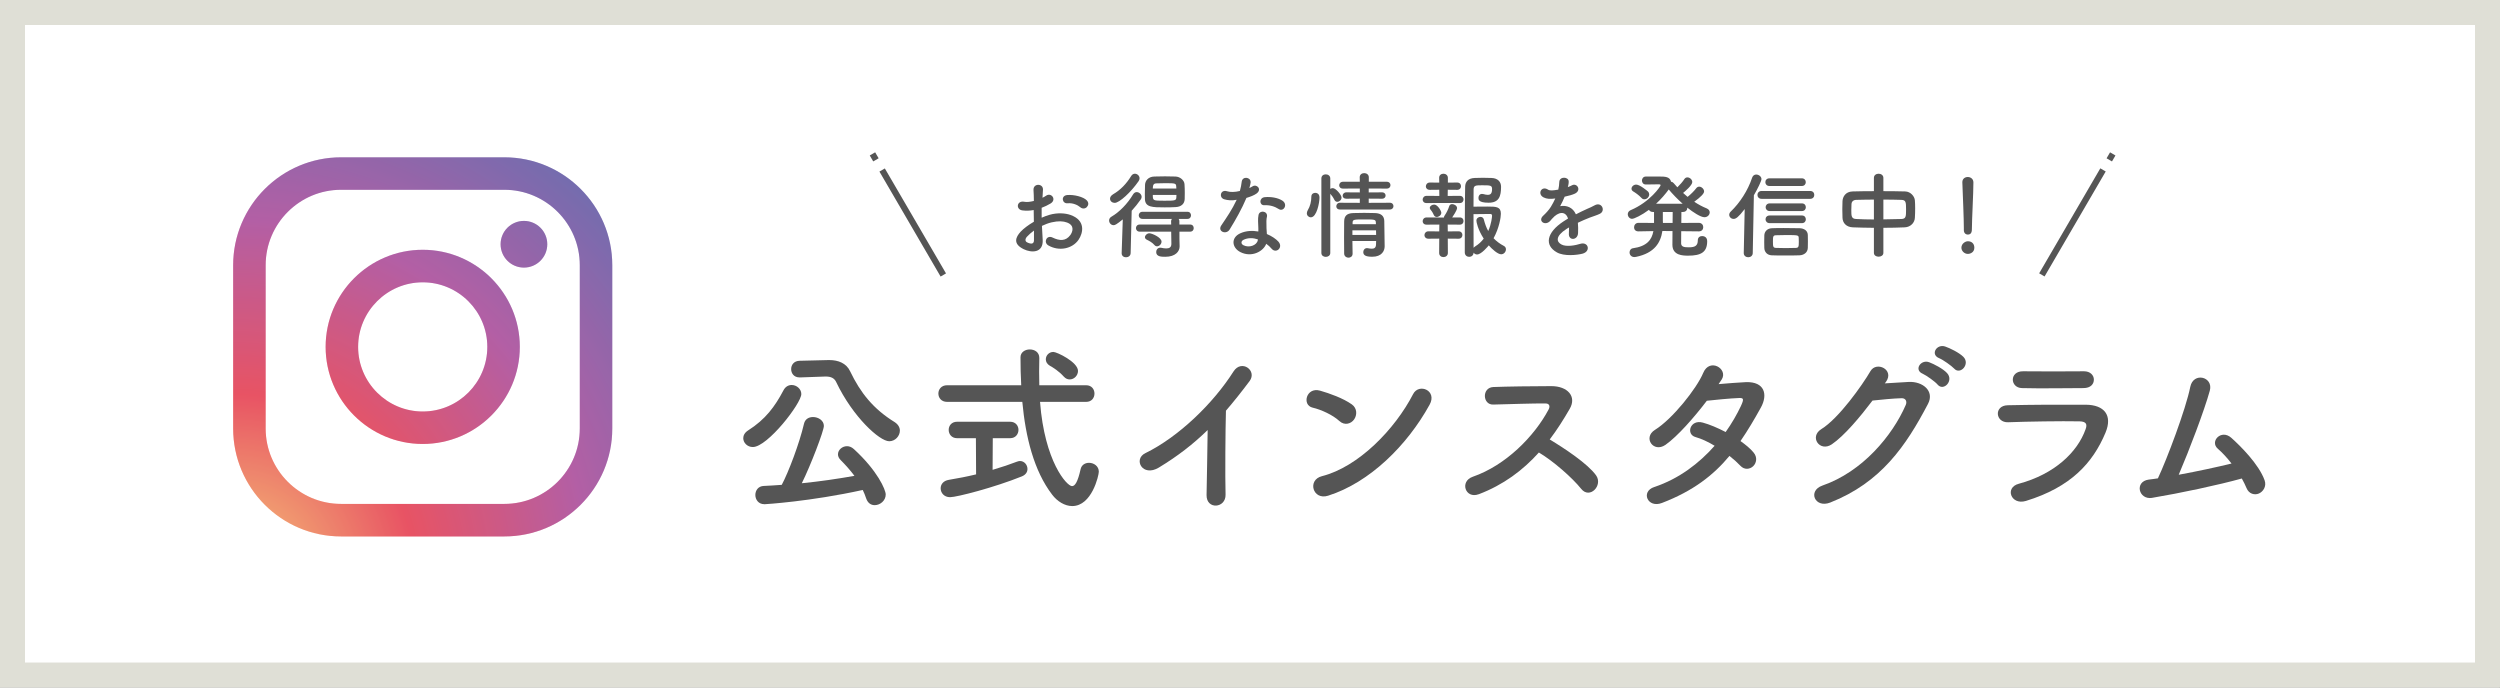 <?xml version="1.0" encoding="UTF-8"?><svg id="_レイヤー_1" xmlns="http://www.w3.org/2000/svg" xmlns:xlink="http://www.w3.org/1999/xlink" viewBox="0 0 800 220"><rect x="0" y="0" width="800" height="220" fill="#333333" stroke="none"/><defs><style>.cls-1{fill:#fff;}.cls-2{fill:#dfdfd6;}.cls-3{fill:#555;}.cls-4{fill:url(#radial-gradient-3);}.cls-5{fill:url(#radial-gradient-2);}.cls-6{opacity:.2;}.cls-7{fill:url(#radial-gradient);}</style><radialGradient id="radial-gradient" cx="75.29" cy="183.44" fx="75.29" fy="183.44" r="173.5" gradientUnits="userSpaceOnUse"><stop offset="0" stop-color="#f4ba56"/><stop offset=".33" stop-color="#e2283d"/><stop offset=".65" stop-color="#a0378e"/><stop offset="1" stop-color="#464a9c"/></radialGradient><radialGradient id="radial-gradient-2" cx="75.29" cy="183.44" fx="75.29" fy="183.44" r="173.5" xlink:href="#radial-gradient"/><radialGradient id="radial-gradient-3" cx="75.29" cy="183.44" fx="75.29" fy="183.44" r="173.5" xlink:href="#radial-gradient"/></defs><rect class="cls-1" x="-.1" width="800" height="220"/><path class="cls-3" d="m237.84,140.22c0-.87.46-1.79,1.56-2.49,5.56-3.53,8.57-7.64,11.29-12.79.64-1.27,1.68-1.74,2.66-1.74,1.56,0,3.07,1.27,3.07,2.89,0,3.01-10.82,16.96-15.51,16.96-1.79,0-3.07-1.39-3.07-2.84Zm6.71,21.12c-1.85,0-2.84-1.5-2.84-2.95s.93-2.84,2.72-2.89c1.85-.06,3.76-.23,5.73-.35,2.14-3.99,5.67-13.31,7.12-19.56.35-1.5,1.56-2.14,2.89-2.14,1.68,0,3.47,1.1,3.47,2.84,0,1.56-4.17,12.5-7.06,18.35,5.79-.58,11.69-1.45,16.84-2.37-1.33-1.79-2.84-3.47-4.4-5.04-.64-.64-.87-1.27-.87-1.85,0-1.39,1.33-2.6,2.89-2.6.75,0,1.5.29,2.2.93,7.58,6.94,10.19,13.02,10.19,14.53,0,1.97-1.79,3.41-3.53,3.41-1.16,0-2.2-.64-2.72-2.14-.29-.93-.69-1.85-1.1-2.72-16.78,3.7-31.31,4.57-31.54,4.57Zm11.4-40.57h-.12c-1.79,0-2.66-1.33-2.66-2.66s.87-2.6,2.66-2.66l9.32-.23h.23c2.84,0,5.44.98,6.66,3.59,3.3,6.89,7.41,12.04,14.24,16.26,1.16.75,1.68,1.74,1.68,2.72,0,1.74-1.5,3.41-3.41,3.41-3.07,0-11.63-7.75-16.96-18.92-.58-1.27-1.68-1.79-3.3-1.79h-.23l-8.1.29Z"/><path class="cls-3" d="m332.81,128.59c1.45,19.1,8.57,26.97,10.24,26.97.98,0,1.85-1.45,2.72-5.32.29-1.5,1.5-2.14,2.72-2.14,1.51,0,3.13,1.04,3.13,2.84,0,1.16-2.2,11-8.51,11-2.37,0-4.8-1.5-6.42-3.65-5.85-7.64-8.51-18.46-9.55-29.69h-24.08c-1.85,0-2.78-1.33-2.78-2.66s.93-2.66,2.78-2.66h23.73c-.17-3.01-.23-6.02-.23-8.97,0-1.62,1.5-2.49,2.95-2.49,1.56,0,3.07.87,3.07,2.72v.12c0,1.33-.06,2.78-.06,4.22s.06,2.89.06,4.4h14.99c1.79,0,2.66,1.33,2.66,2.66s-.87,2.66-2.66,2.66h-14.76Zm-20.49,11.63h-6.08c-1.74,0-2.66-1.33-2.66-2.66s.93-2.6,2.66-2.6h17.01c1.79,0,2.66,1.33,2.66,2.6s-.87,2.66-2.66,2.66h-5.56l-.06,10.13c2.95-.87,5.67-1.79,7.75-2.6.35-.12.69-.23.98-.23,1.45,0,2.43,1.27,2.43,2.55,0,.93-.52,1.85-1.79,2.37-8.74,3.53-20.83,6.66-22.98,6.66-1.91,0-3.01-1.39-3.01-2.84,0-1.22.81-2.43,2.66-2.72,2.78-.46,5.79-1.04,8.68-1.74l-.06-11.57Zm28.07-19.73c-1.56-1.74-3.41-2.89-4.46-3.47-.87-.52-1.27-1.27-1.27-2.03,0-1.22.98-2.37,2.43-2.37,1.1,0,7.87,3.24,7.87,6.08,0,1.45-1.22,2.72-2.66,2.72-.64,0-1.27-.23-1.91-.93Z"/><path class="cls-3" d="m370.89,149.59c-5.33,3.24-8.33-2.66-4.4-4.57,10.65-5.21,21.7-15.86,28.24-26.16,2.55-3.99,7.64-.29,5.15,3.07-2.6,3.47-5.09,6.6-7.58,9.49-.17,5.9-.29,21.07-.12,26.85.12,4.4-6.14,4.92-6.08.17.06-4.63.29-14.06.35-20.83-4.57,4.46-9.55,8.33-15.57,11.98Z"/><path class="cls-3" d="m428.59,134.72c-2.14-1.97-5.85-3.65-8.57-4.28-3.47-.81-2.03-6.66,2.37-5.44,3.07.87,7.41,2.43,10.19,4.4,1.79,1.27,1.68,3.47.75,4.8-.93,1.33-2.95,2.14-4.75.52Zm-3.59,23.9c-4.92,1.56-6.77-5.04-1.97-6.25,11.63-2.95,23.32-14.93,29.17-26.27,1.85-3.59,7.81-1.16,5.27,3.41-7.18,13.02-19.16,24.89-32.47,29.11Z"/><path class="cls-3" d="m473.16,158.16c-4.23,1.56-6.19-4.11-1.85-5.61,10.53-3.65,19.68-12.91,24.25-21.53.52-.98.29-1.91-.98-1.91-3.65-.06-11.63.23-16.73.35-3.47.12-3.7-5.44,0-5.61,4.22-.17,12.73-.29,18.58-.29,5.21,0,8.16,3.3,5.9,7.23-1.97,3.42-4.05,6.71-6.42,9.84,4.8,2.89,12.15,7.76,14.82,11.46,2.32,3.24-2.03,7.76-4.75,4.34-2.84-3.53-8.8-8.8-13.54-11.63-5.09,5.67-11.34,10.36-19.27,13.37Z"/><path class="cls-3" d="m531.84,160.94c-4.63,1.79-6.89-3.65-2.49-5.09,7.99-2.66,14.41-7.64,19.33-13.2-2.08-1.27-4.23-2.26-6.08-2.78-3.24-.87-1.74-5.79,2.32-4.63,2.14.58,4.75,1.68,7.29,3.01,1.97-2.78,3.59-5.61,4.86-8.28,1.1-2.37.87-2.66-.64-2.6-2.32.06-8.28.64-10.24.87-4.05,5.32-9.38,11.4-13.25,14.12-3.88,2.66-7.29-2.37-3.36-4.8,5.61-3.47,13.37-13.25,15.45-18.23,2.03-4.92,7.99-1.33,5.96,2.03-.29.46-.64.98-1.04,1.56,2.84-.23,6.02-.52,8.8-.64,5.96-.17,7,3.99,4.75,8.1-2.14,3.88-4.28,7.47-6.54,10.76,1.62,1.16,3.13,2.37,4.17,3.65,1.33,1.56.93,3.41-.12,4.4-1.04.98-2.78,1.27-4.11-.17-.87-.93-2.08-2.03-3.47-3.13-5.15,6.19-11.63,11.23-21.59,15.05Z"/><path class="cls-3" d="m603.14,122.68c2.49-.17,5.33-.35,7.64-.46,4.46-.23,8.33,2.89,6.19,7-7.06,13.48-15.05,25.18-31.31,31.6-4.92,1.91-7.29-3.76-2.49-5.44,12.85-4.46,22.4-15.97,26.68-25.81.46-1.1,0-2.2-1.39-2.14-2.43.06-6.66.46-9.26.75-3.94,5.21-9.03,11.29-13.02,14-3.88,2.6-7.29-2.43-3.36-4.86,5.56-3.41,13.08-14.01,15.74-18.58,1.91-3.24,7.7-.46,4.98,3.41l-.4.52Zm12.15-3.07c-2.95-1.22-.64-4.69,2.03-3.7,1.56.58,4.46,2.08,5.73,3.47,2.26,2.43-1.1,5.96-3.01,3.7-.75-.93-3.59-2.95-4.75-3.47Zm5.27-4.98c-2.95-1.16-.87-4.63,1.85-3.76,1.56.52,4.51,1.97,5.85,3.3,2.32,2.31-.98,5.96-2.95,3.76-.81-.87-3.59-2.84-4.75-3.3Z"/><path class="cls-3" d="m648.28,160.3c-4.75,1.45-6.89-4.28-2.26-5.5,11.4-3.07,18.75-10.07,21.36-17.42.58-1.56.29-2.49-1.91-2.55-5.9-.12-16.67.06-22.86.29-4.11.17-4.63-5.32-.17-5.44,7.47-.17,17.19-.23,25.06-.17,5.79.06,8.62,3.3,6.25,8.97-4.05,9.67-11.11,17.42-25.46,21.82Zm18.4-36.11c-5.44,0-13.43.17-19.68,0-3.82-.12-4.05-5.44.41-5.38,5.56.06,13.66.06,19.5,0,1.97,0,3.13,1.27,3.13,2.66s-.98,2.72-3.36,2.72Z"/><path class="cls-3" d="m688.68,159.32c-4.34.69-5.73-5.21-1.1-5.85.93-.12,1.97-.23,2.95-.4,2.84-6.02,8.91-22.05,10.36-29.28.98-4.86,7.47-3.24,6.25,1.22-1.74,6.31-6.6,19.1-9.95,26.91,6.02-1.1,12.39-2.49,16.9-3.59-1.5-1.97-3.13-3.65-4.4-4.75-2.66-2.32,1.1-6.37,4.34-3.47,2.78,2.49,8.8,8.39,10.65,13.6.69,1.97-.52,3.65-1.85,4.22-1.39.58-3.18.12-3.94-1.74-.41-.98-.93-2.03-1.51-3.07-7.47,2.08-19.73,4.69-28.71,6.19Z"/><path class="cls-2" d="m792,8v204H8V8h784m8-8H0v220h800V0h0Z"/><path class="cls-7" d="m161.4,171.66h-52.26c-19.04,0-34.53-15.49-34.53-34.53v-52.26c0-19.04,15.49-34.53,34.53-34.53h52.26c19.04,0,34.53,15.49,34.53,34.53v52.26c0,19.04-15.49,34.53-34.53,34.53Zm-52.26-110.93c-13.31,0-24.13,10.83-24.13,24.13v52.26c0,13.31,10.83,24.13,24.13,24.13h52.26c13.31,0,24.13-10.83,24.13-24.13v-52.26c0-13.31-10.83-24.13-24.13-24.13h-52.26Z"/><path class="cls-5" d="m135.27,142.07c-17.13,0-31.07-13.94-31.07-31.07s13.94-31.07,31.07-31.07,31.07,13.94,31.07,31.07-13.94,31.07-31.07,31.07Zm0-51.73c-11.4,0-20.67,9.27-20.67,20.67s9.27,20.67,20.67,20.67,20.67-9.27,20.67-20.67-9.27-20.67-20.67-20.67Z"/><path class="cls-4" d="m175.13,78.16c0,4.12-3.34,7.47-7.47,7.47s-7.47-3.34-7.47-7.47,3.34-7.47,7.47-7.47,7.47,3.34,7.47,7.47Z"/><g class="cls-6"><path class="cls-1" d="m161.4,171.66h-52.26c-19.04,0-34.53-15.49-34.53-34.53v-52.26c0-19.04,15.49-34.53,34.53-34.53h52.26c19.04,0,34.53,15.49,34.53,34.53v52.26c0,19.04-15.49,34.53-34.53,34.53Zm-52.26-110.93c-13.31,0-24.13,10.83-24.13,24.13v52.26c0,13.31,10.83,24.13,24.13,24.13h52.26c13.31,0,24.13-10.83,24.13-24.13v-52.26c0-13.31-10.83-24.13-24.13-24.13h-52.26Z"/><path class="cls-1" d="m135.27,142.07c-17.13,0-31.07-13.94-31.07-31.07s13.94-31.07,31.07-31.07,31.07,13.94,31.07,31.07-13.94,31.07-31.07,31.07Zm0-51.73c-11.4,0-20.67,9.27-20.67,20.67s9.27,20.67,20.67,20.67,20.67-9.27,20.67-20.67-9.27-20.67-20.67-20.67Z"/><path class="cls-1" d="m175.13,78.16c0,4.12-3.34,7.47-7.47,7.47s-7.47-3.34-7.47-7.47,3.34-7.47,7.47-7.47,7.47,3.34,7.47,7.47Z"/></g><path class="cls-3" d="m333.66,76.72c.24,4.29-3.6,4.23-6.06,3.03-3.57-1.74-2.58-3.87-.99-5.61.93-.99,2.46-2.16,4.23-3.18-.03-1.26-.06-2.55-.06-3.75-1.23.24-2.46.27-3.6.12-2.22-.27-1.86-3.27.63-2.76.75.15,1.86.03,3.03-.27,0-1.41-.06-2.37-.12-3.51-.12-2.22,3.18-2.16,3.03-.03-.06.66-.09,1.62-.15,2.52.45-.21.84-.45,1.2-.69,1.62-1.08,3.45,1.29,1.35,2.55-.9.54-1.86.99-2.82,1.35-.03.93-.03,2.04,0,3.18.84-.39,1.71-.69,2.52-.93,2.58-.75,5.13-.51,6.66.03,4.95,1.71,4.14,5.76,2.61,7.98-1.95,2.82-6.15,3.78-9.63,1.8-1.71-.99-.54-3.45,1.29-2.55,2.34,1.14,4.26,1.17,5.7-.75.72-.96,1.56-3.09-1.05-4.05-1.17-.45-2.76-.54-4.86-.06-1.08.24-2.13.66-3.15,1.14.06,1.59.18,3.15.24,4.44Zm-5.04-.96c-.63.69-.63,1.47.06,1.8,1.29.63,2.16.54,2.19-.63.03-.81.03-1.92,0-3.15-.87.63-1.62,1.29-2.25,1.98Zm17.02-9.48c-.78-.69-2.43-1.41-3.96-1.23-1.83.21-2.31-2.46-.15-2.64,2.16-.18,5.16.57,6.24,1.71.72.75.54,1.59.03,2.13-.51.54-1.41.69-2.16.03Z"/><path class="cls-3" d="m359.29,70.2c-2.04,1.65-2.49,1.86-2.94,1.86-.84,0-1.44-.75-1.44-1.5,0-.45.21-.9.72-1.2,2.58-1.5,5.16-4.14,6.99-7.2.3-.48.72-.69,1.11-.69.81,0,1.59.72,1.59,1.53,0,.27-.09.54-.27.81-.93,1.32-1.89,2.52-2.91,3.63l-.33,13.54c-.03.9-.75,1.35-1.5,1.35-.69,0-1.38-.42-1.38-1.29v-.06l.36-10.78Zm-2.58-5.28c-.69,0-1.5-.45-1.5-1.35,0-.48.3-.99.99-1.41,2.34-1.35,4.29-3.39,5.76-5.82.33-.54.78-.75,1.2-.75.78,0,1.5.66,1.5,1.47,0,.27-.09.6-.3.9-2.43,3.51-6.15,6.96-7.65,6.96Zm20.71,9.21v2.34l.06,2.34v.06c0,1.53-1.29,3.3-4.59,3.3-1.26,0-2.91-.03-2.91-1.53,0-.69.48-1.38,1.32-1.38.09,0,.18,0,.3.03.54.12,1.11.21,1.59.21.96,0,1.65-.33,1.65-1.47v-.06l-.06-3.84h-10.08c-.78,0-1.2-.57-1.2-1.14s.42-1.14,1.2-1.14h10.08l-.03-1.08c0-.3.12-.54.27-.72h-9.42c-.78,0-1.2-.57-1.2-1.14s.42-1.14,1.2-1.14h14.38c.78,0,1.14.57,1.14,1.14s-.36,1.14-1.14,1.14h-2.82c.15.18.24.39.24.69v1.11h3.45c.78,0,1.14.57,1.14,1.14s-.36,1.14-1.14,1.14h-3.42Zm-1.2-7.86c-.99.06-2.25.09-3.51.09-3.93,0-6.21-.03-6.33-2.58-.03-.51-.03-1.11-.03-1.74,0-.99.03-2.04.06-2.91.06-1.32,1.05-2.58,2.94-2.64,1.02-.03,2.22-.06,3.45-.06s2.4.03,3.36.06c1.5.06,2.79,1.2,2.88,2.43.06.84.09,1.86.09,2.82,0,.69,0,1.38-.03,1.98-.06,1.56-1.17,2.46-2.88,2.55Zm-6.78,12.16c-.75-.87-1.65-1.32-2.49-1.74-.39-.21-.57-.48-.57-.78,0-.6.66-1.26,1.41-1.26.87,0,3.9,1.35,3.9,2.67,0,.78-.72,1.5-1.44,1.5-.3,0-.57-.12-.81-.39Zm6.99-18.1c0-.18-.03-.36-.03-.54-.06-1.14-.18-1.17-3.63-1.17-1.02,0-2.07.03-2.76.06-.87.03-1.05.57-1.08,1.14,0,.15-.03.33-.03.51h7.53Zm-7.53,2.04c0,1.83.03,1.86,3.66,1.86,3.39,0,3.81-.03,3.87-1.05,0-.24.03-.54.03-.81h-7.56Z"/><path class="cls-3" d="m391.78,63.78c-1.83-.51-1.26-3.27.87-2.58.99.33,2.55.3,4.11-.09.3-.99.45-1.95.6-3.03.27-1.77,2.91-1.44,2.85.27-.03.45-.21,1.11-.42,1.83.36-.18.69-.33.96-.51,1.35-.96,3.24.9,1.32,2.28-.75.54-1.98,1.02-3.21,1.38-1.41,3.39-3.45,6.99-5.37,10.11-1.11,1.8-3.99.63-2.67-1.32,1.68-2.49,3.45-5.04,4.92-8.19-1.53.3-2.82.18-3.96-.15Zm5.16,16.9c-2.79-1.41-3.12-4.65-.03-6.03,1.86-.84,3.9-.9,5.76-.57v-1.05c0-.75-.06-1.5-.09-2.25-.03-.6.03-1.44.15-2.01.36-1.65,3-1.26,2.7.54-.09.45-.18.78-.18,1.41,0,.69,0,1.44.03,2.31.03.57.09,1.2.12,1.86,1.59.66,2.91,1.59,3.66,2.4,1.71,1.89-.72,4.02-2.16,2.28-.45-.54-1.02-1.08-1.71-1.56-.87,2.4-4.62,4.5-8.25,2.67Zm.96-3.93c-.81.42-.87,1.29.03,1.74,1.8.9,4.23.03,4.56-1.59.03-.09,0-.21.03-.3-1.53-.51-3.15-.57-4.62.15Zm6.69-11.08c-1.65.09-1.77-2.4.15-2.58,1.98-.18,4.08.18,5.52,1.05,2.04,1.23.48,3.72-.99,2.79-1.41-.9-2.94-1.35-4.68-1.26Z"/><path class="cls-3" d="m418.19,68.25c0-.3.09-.63.3-.99.75-1.23,1.14-2.79,1.14-4.32,0-.84.6-1.23,1.23-1.23.18,0,1.38.03,1.38,1.5,0,1.68-.9,6.33-2.76,6.33-.69,0-1.29-.54-1.29-1.29Zm4.65-11.14c0-.9.69-1.32,1.41-1.32s1.44.45,1.44,1.32v3.33c.24-.15.51-.24.81-.24.93,0,2.79,2.13,2.79,3.03,0,.75-.72,1.35-1.38,1.35-.33,0-.66-.18-.87-.57-.39-.81-.96-1.59-1.35-2.01v18.94c0,.84-.72,1.26-1.44,1.26s-1.41-.42-1.41-1.26v-23.83Zm5.94,9.93c-.81,0-1.17-.51-1.17-1.02,0-.57.42-1.14,1.17-1.14l6.36.03v-1.35l-4.32.03c-.81,0-1.17-.48-1.17-.96,0-.54.42-1.08,1.17-1.08l4.32.03v-1.26l-5.37.03c-.84,0-1.23-.51-1.23-1.05,0-.57.42-1.14,1.23-1.14h5.37l-.03-1.44c0-.9.72-1.32,1.44-1.32s1.47.45,1.47,1.32v1.44h5.73c.81,0,1.2.54,1.2,1.08,0,.57-.39,1.11-1.2,1.11l-5.76-.03v1.26l4.26-.03c.78,0,1.14.51,1.14,1.02s-.36,1.02-1.14,1.02l-4.26-.03v1.35l6.78-.03c.75,0,1.14.54,1.14,1.08s-.39,1.08-1.14,1.08h-16Zm3.99,10.08c0,1.41.03,2.82.06,4.05v.03c0,.84-.66,1.26-1.32,1.26s-1.35-.45-1.38-1.29c0-1.65-.03-3.42-.03-5.19s.03-3.51.03-5.1c.03-1.65.72-2.64,2.94-2.7,1.08-.03,2.28-.06,3.45-.06s2.4.03,3.48.06c2.01.06,2.94.99,2.97,2.55,0,.96.12,8.04.12,8.04v.06c0,1.44-.93,3.33-3.96,3.33-2.16,0-2.88-.51-2.88-1.5,0-.63.42-1.26,1.2-1.26.09,0,.18,0,.27.03.42.09.87.15,1.29.15.72,0,1.29-.27,1.32-1.38,0-.33.03-.72.03-1.08h-7.59Zm0-3.42v1.47h7.59c0-.48-.03-.99-.03-1.47h-7.56Zm7.5-2.55c-.06-.93-.42-.93-3.84-.93-3.12,0-3.54.03-3.6.93v.6h7.47l-.03-.6Z"/><path class="cls-3" d="m461.88,64.95l-5.37.03c-.87,0-1.26-.54-1.26-1.11,0-.6.45-1.2,1.26-1.2l4.08.03-.03-1.98-3,.03c-.87,0-1.29-.54-1.29-1.11,0-.6.45-1.23,1.29-1.23l3,.03-.03-1.53v-.03c0-.87.69-1.29,1.38-1.29s1.41.45,1.41,1.32v1.53l2.97-.03c.84,0,1.23.57,1.23,1.17s-.39,1.17-1.23,1.17l-3-.03-.03,1.98,3.87-.03c.81,0,1.2.57,1.2,1.14,0,.6-.39,1.17-1.2,1.17l-5.25-.03Zm1.41,11.41l.03,4.59c0,.87-.72,1.32-1.41,1.32s-1.38-.42-1.38-1.32l.03-4.59-3.45.03c-.87,0-1.29-.57-1.29-1.14,0-.6.45-1.23,1.29-1.23l3.45.03.03-2.19-4.08.03c-.87,0-1.26-.54-1.26-1.11,0-.6.45-1.2,1.26-1.2l5.34.03h.21c0-.21.06-.42.24-.66.54-.78,1.11-1.89,1.47-3.03.15-.42.51-.6.93-.6.69,0,1.56.54,1.56,1.26s-1.29,2.58-1.56,3h2.43c.81,0,1.2.57,1.2,1.14,0,.6-.39,1.17-1.2,1.17l-3.87-.03.03,2.19,3.45-.03c.84,0,1.23.6,1.23,1.17,0,.6-.39,1.2-1.23,1.2l-3.45-.03Zm-3.54-6.93c-.36,0-.72-.18-.93-.63-.42-.99-.87-1.47-1.11-1.8-.12-.18-.18-.33-.18-.48,0-.6.75-1.05,1.41-1.05,1.14,0,2.28,2.07,2.28,2.61,0,.75-.78,1.35-1.47,1.35Zm12.94,12.01c-.48,0-.9-.24-1.14-.6-.03.9-.72,1.35-1.41,1.35s-1.41-.48-1.41-1.41c0,0,0-17.89.12-21.1.06-1.53.96-2.64,3.03-2.73.78-.03,1.71-.06,2.64-.06s1.92.03,2.76.06c2.01.06,3.06,1.23,3.06,2.82,0,3.06-.66,5.1-3.99,5.1s-3.24-1.08-3.24-1.59c0-.63.39-1.23,1.14-1.23.15,0,.3.03.45.06.54.15.99.24,1.38.24.9,0,1.38-.42,1.38-1.89,0-1.14-.57-1.17-3.12-1.17-2.04,0-2.73,0-2.79,1.26-.03.75-.03,2.91-.03,5.58,1.05-.03,2.94-.03,4.47-.03,2.79,0,4.29.03,4.29,2.31,0,1.11-.54,4.56-2.34,7.83.9.93,1.98,1.77,3.3,2.46.48.24.66.66.66,1.08,0,.78-.63,1.59-1.53,1.59-1.11,0-2.97-1.71-3.96-2.85-.15.18-2.37,2.91-3.72,2.91Zm-.24-10.84c0-.75.66-1.2,1.29-1.2.48,0,.93.24,1.08.81.36,1.41.81,2.64,1.41,3.72,1.05-2.31,1.23-4.65,1.23-4.92,0-.51-.39-.54-.6-.54-1.17.03-3.99.06-5.34.06,0,4.05.03,8.52.03,10.77.12-.15.3-.3.51-.45,1.11-.69,2.01-1.53,2.73-2.49-1.89-2.91-2.34-5.28-2.34-5.76Z"/><path class="cls-3" d="m501.68,59.88c.48-.18.93-.36,1.26-.54,1.65-.99,3.27,1.5,1.05,2.61-.75.36-2.04.72-3.3.99-.39.96-.9,2.04-1.44,3.03,2.07-.36,4.05.39,5.04,2.61,1.23-.63,2.49-1.26,3.66-1.77.72-.3,1.53-.66,2.34-1.11,2.25-1.26,3.6,1.74,1.68,2.7-.96.48-1.65.63-3.24,1.23-1.26.48-2.61,1.08-3.81,1.65.09.99.12,2.22.06,3.3-.06,1.2-.84,1.83-1.59,1.86-.75.03-1.44-.54-1.35-1.71.03-.63.06-1.32.06-1.95-.27.15-.54.3-.78.45-3.72,2.4-3.27,4.2-1.59,5.04,1.59.81,4.53.21,5.94-.24,2.64-.81,3.48,2.43.72,3.15-1.77.45-5.85.9-8.19-.42-4.05-2.28-3.33-6.33,2.1-9.9.42-.27.9-.6,1.47-.93-.81-2.52-3.12-2.22-5.07.03-.03.03-.09.09-.12.12-.27.33-.48.6-.69.78-1.65,1.47-3.84-.24-2.04-1.86.78-.72,1.8-1.8,2.43-2.82.51-.84.99-1.74,1.41-2.67-1.62.24-2.76.15-3.72-.33-2.16-1.08-.69-3.9,1.41-2.49.57.39,1.77.24,2.82.06.12-.03.3-.03.45-.06.21-.87.27-1.47.33-2.52.12-1.8,2.94-1.62,3-.15.03.6-.09,1.17-.24,1.74l-.06.12Z"/><path class="cls-3" d="m543.6,74.04l-5.61-.06c-.03,1.92-.03,3.54-.03,3.93.06,1.11,1.02,1.23,2.49,1.23,1.92,0,2.85-.48,2.85-2.25,0-.93.66-1.35,1.38-1.35.6,0,1.62.3,1.62,1.65,0,3.54-2.01,4.62-6.09,4.62-1.62,0-5.04-.03-5.04-3.48,0-.39,0-2.25.03-4.38l-3.24-.03c-.54,3.66-2.46,7.05-8.43,8.28-.18.03-.36.06-.51.06-1.05,0-1.56-.75-1.56-1.5,0-.6.36-1.23,1.08-1.32,4.53-.63,6.06-2.76,6.54-5.49l-4.77.09h-.03c-.96,0-1.38-.63-1.38-1.29,0-.72.48-1.44,1.41-1.44l4.98.03v-3.51h-.36c-.66,0-1.05-.3-1.26-.69-2.34,1.74-4.74,2.88-5.4,2.88-.81,0-1.38-.72-1.38-1.47,0-.51.27-1.02.9-1.29,6.24-2.64,9.6-7.65,9.6-7.98,0-.21-.18-.3-.48-.3-1.11.03-2.52.06-4.23.06-.84,0-1.26-.63-1.26-1.26s.42-1.29,1.26-1.29h4.23c1.92,0,3.45.03,3.84,1.68.3,0,.57.15.81.42.39.45.78.9,1.2,1.35.87-.84,1.77-1.89,2.22-2.61.27-.42.63-.57.99-.57.78,0,1.56.72,1.56,1.5,0,1.02-2.31,2.97-2.94,3.48.48.45.93.84,1.44,1.26,1.02-.81,2.16-1.95,2.76-2.76.27-.36.6-.51.96-.51.75,0,1.56.75,1.56,1.53,0,.66-.99,1.71-3.15,3.3,1.26.84,2.58,1.56,3.99,2.13.66.27.96.78.96,1.26,0,.78-.69,1.56-1.68,1.56-1.23,0-3.6-1.56-5.49-3.06v.06c0,.66-.45,1.32-1.41,1.32h-.48c0,.9-.03,2.16-.03,3.51l5.58-.03c.96,0,1.44.69,1.44,1.38s-.45,1.35-1.41,1.35h-.03Zm-18.31-10.68c-.84-.93-2.13-1.8-2.61-2.07-.42-.24-.6-.57-.6-.9,0-.66.66-1.32,1.5-1.32,1.2,0,3.69,2.13,3.78,2.22.27.3.39.63.39.93,0,.84-.78,1.56-1.56,1.56-.33,0-.63-.12-.9-.42Zm13.15,1.83c-1.68-1.5-3.24-3.12-4.44-4.56-1.08,1.47-2.43,3.06-4.05,4.56h8.49Zm-3.21,6.15c0-1.35,0-2.61.03-3.51h-3.15v2.82c0,.24.03.45.03.69h3.09Z"/><path class="cls-3" d="m558,80.98l.3-14.08c-2.01,2.61-2.82,3.15-3.54,3.15-.78,0-1.41-.6-1.41-1.32,0-.33.15-.72.51-1.05,2.85-2.73,5.46-6.69,6.84-10.87.24-.66.75-.96,1.29-.96.81,0,1.68.63,1.68,1.47,0,.57-1.2,3.06-2.43,5.16l-.36,18.49c0,.9-.75,1.35-1.44,1.35s-1.44-.45-1.44-1.32v-.03Zm5.73-17.35c-.9,0-1.35-.63-1.35-1.26s.45-1.26,1.35-1.26h15.52c.9,0,1.32.63,1.32,1.26s-.42,1.26-1.32,1.26h-15.52Zm12.1,18.07c-1.53.06-3.09.06-4.56.06s-2.94,0-4.32-.06c-1.44-.06-2.34-1.05-2.37-2.37-.03-.66-.03-1.23-.03-1.8,0-.75,0-1.47.03-2.22.03-1.14.87-2.22,2.43-2.28,1.23-.06,2.49-.06,3.75-.06,1.74,0,3.48.03,5.13.06,1.29.03,2.55.69,2.61,2.13.03.69.03,1.38.03,2.1s0,1.38-.03,2.04c-.03,1.35-1.08,2.34-2.67,2.4Zm-9.6-22.18c-.87,0-1.32-.6-1.32-1.23s.45-1.23,1.32-1.23h10.33c.87,0,1.29.6,1.29,1.23s-.42,1.23-1.29,1.23h-10.33Zm.09,11.89c-.9,0-1.35-.63-1.35-1.23,0-.63.45-1.23,1.35-1.23h10.26c.87,0,1.29.6,1.29,1.23s-.42,1.23-1.29,1.23h-10.26Zm0-3.87c-.87,0-1.32-.63-1.32-1.23s.45-1.23,1.32-1.23h10.26c.87,0,1.29.6,1.29,1.23s-.42,1.23-1.29,1.23h-10.26Zm9.3,9.81c0-.39,0-.81-.03-1.23-.03-.9-.27-.9-4.26-.9-1.08,0-2.13.03-3.03.06-.93.03-.96.45-.96,1.98,0,1.71.06,2.01.96,2.07,1.02.03,2.04.06,3.12.06s2.16-.03,3.27-.06c.84-.06.93-.36.93-1.98Z"/><path class="cls-3" d="m599.65,72.9c-2.34-.03-4.65-.06-6.75-.15-2.13-.09-3.24-1.44-3.3-3.03-.03-.93-.06-1.86-.06-2.79s.03-1.77.06-2.58c.06-1.29.9-3.03,3.24-3.09,2.07-.06,4.41-.09,6.81-.09v-4.26c0-.87.75-1.32,1.5-1.32s1.53.45,1.53,1.32v4.26c2.43,0,4.83.03,6.99.09,1.77.06,3,1.62,3.09,2.85.06.72.09,1.62.09,2.55,0,1.05-.03,2.13-.09,3.03-.06,1.5-1.29,2.97-3.24,3.06-2.19.09-4.5.15-6.84.15v8.01c0,.81-.75,1.23-1.53,1.23s-1.5-.42-1.5-1.23v-8.01Zm0-9.03c-2.1,0-4.08.06-5.7.09-.96.03-1.44.66-1.47,1.26-.03.57-.06,1.29-.06,1.98,0,1.89,0,2.82,1.56,2.88,1.68.09,3.63.15,5.67.15v-6.36Zm3.03,6.33c2.01-.03,3.99-.06,5.76-.12,1.44-.06,1.5-.72,1.5-3.06s-.06-3.03-1.53-3.06c-1.65-.06-3.66-.09-5.73-.09v6.33Z"/><path class="cls-3" d="m629.72,81.25c-1.14,0-2.07-.96-2.07-1.98,0-1.32,1.26-2.07,2.07-2.07,1.17,0,2.07.72,2.07,2.07,0,1.44-1.26,1.98-2.07,1.98Zm-1.29-7.62v-.63c0-2.91-.3-9.9-.48-14.62v-.09c0-1.11.87-1.65,1.74-1.65s1.8.57,1.8,1.74c0,3.54-.48,11.8-.48,14.71,0,.72,0,1.98-1.32,1.98-.63,0-1.26-.48-1.26-1.41v-.03Z"/><rect class="cls-3" x="291.06" y="51.74" width="2" height="38.88" transform="translate(3.89 156.74) rotate(-30.23)"/><rect class="cls-3" x="278.74" y="49.09" width="2" height="2.21" transform="translate(12.72 147.53) rotate(-30.2)"/><rect class="cls-3" x="643.74" y="70.17" width="38.88" height="2" transform="translate(267.89 608.4) rotate(-59.78)"/><rect class="cls-3" x="674.39" y="49.19" width="2.21" height="2" transform="translate(292.36 608.77) rotate(-59.8)"/></svg>
